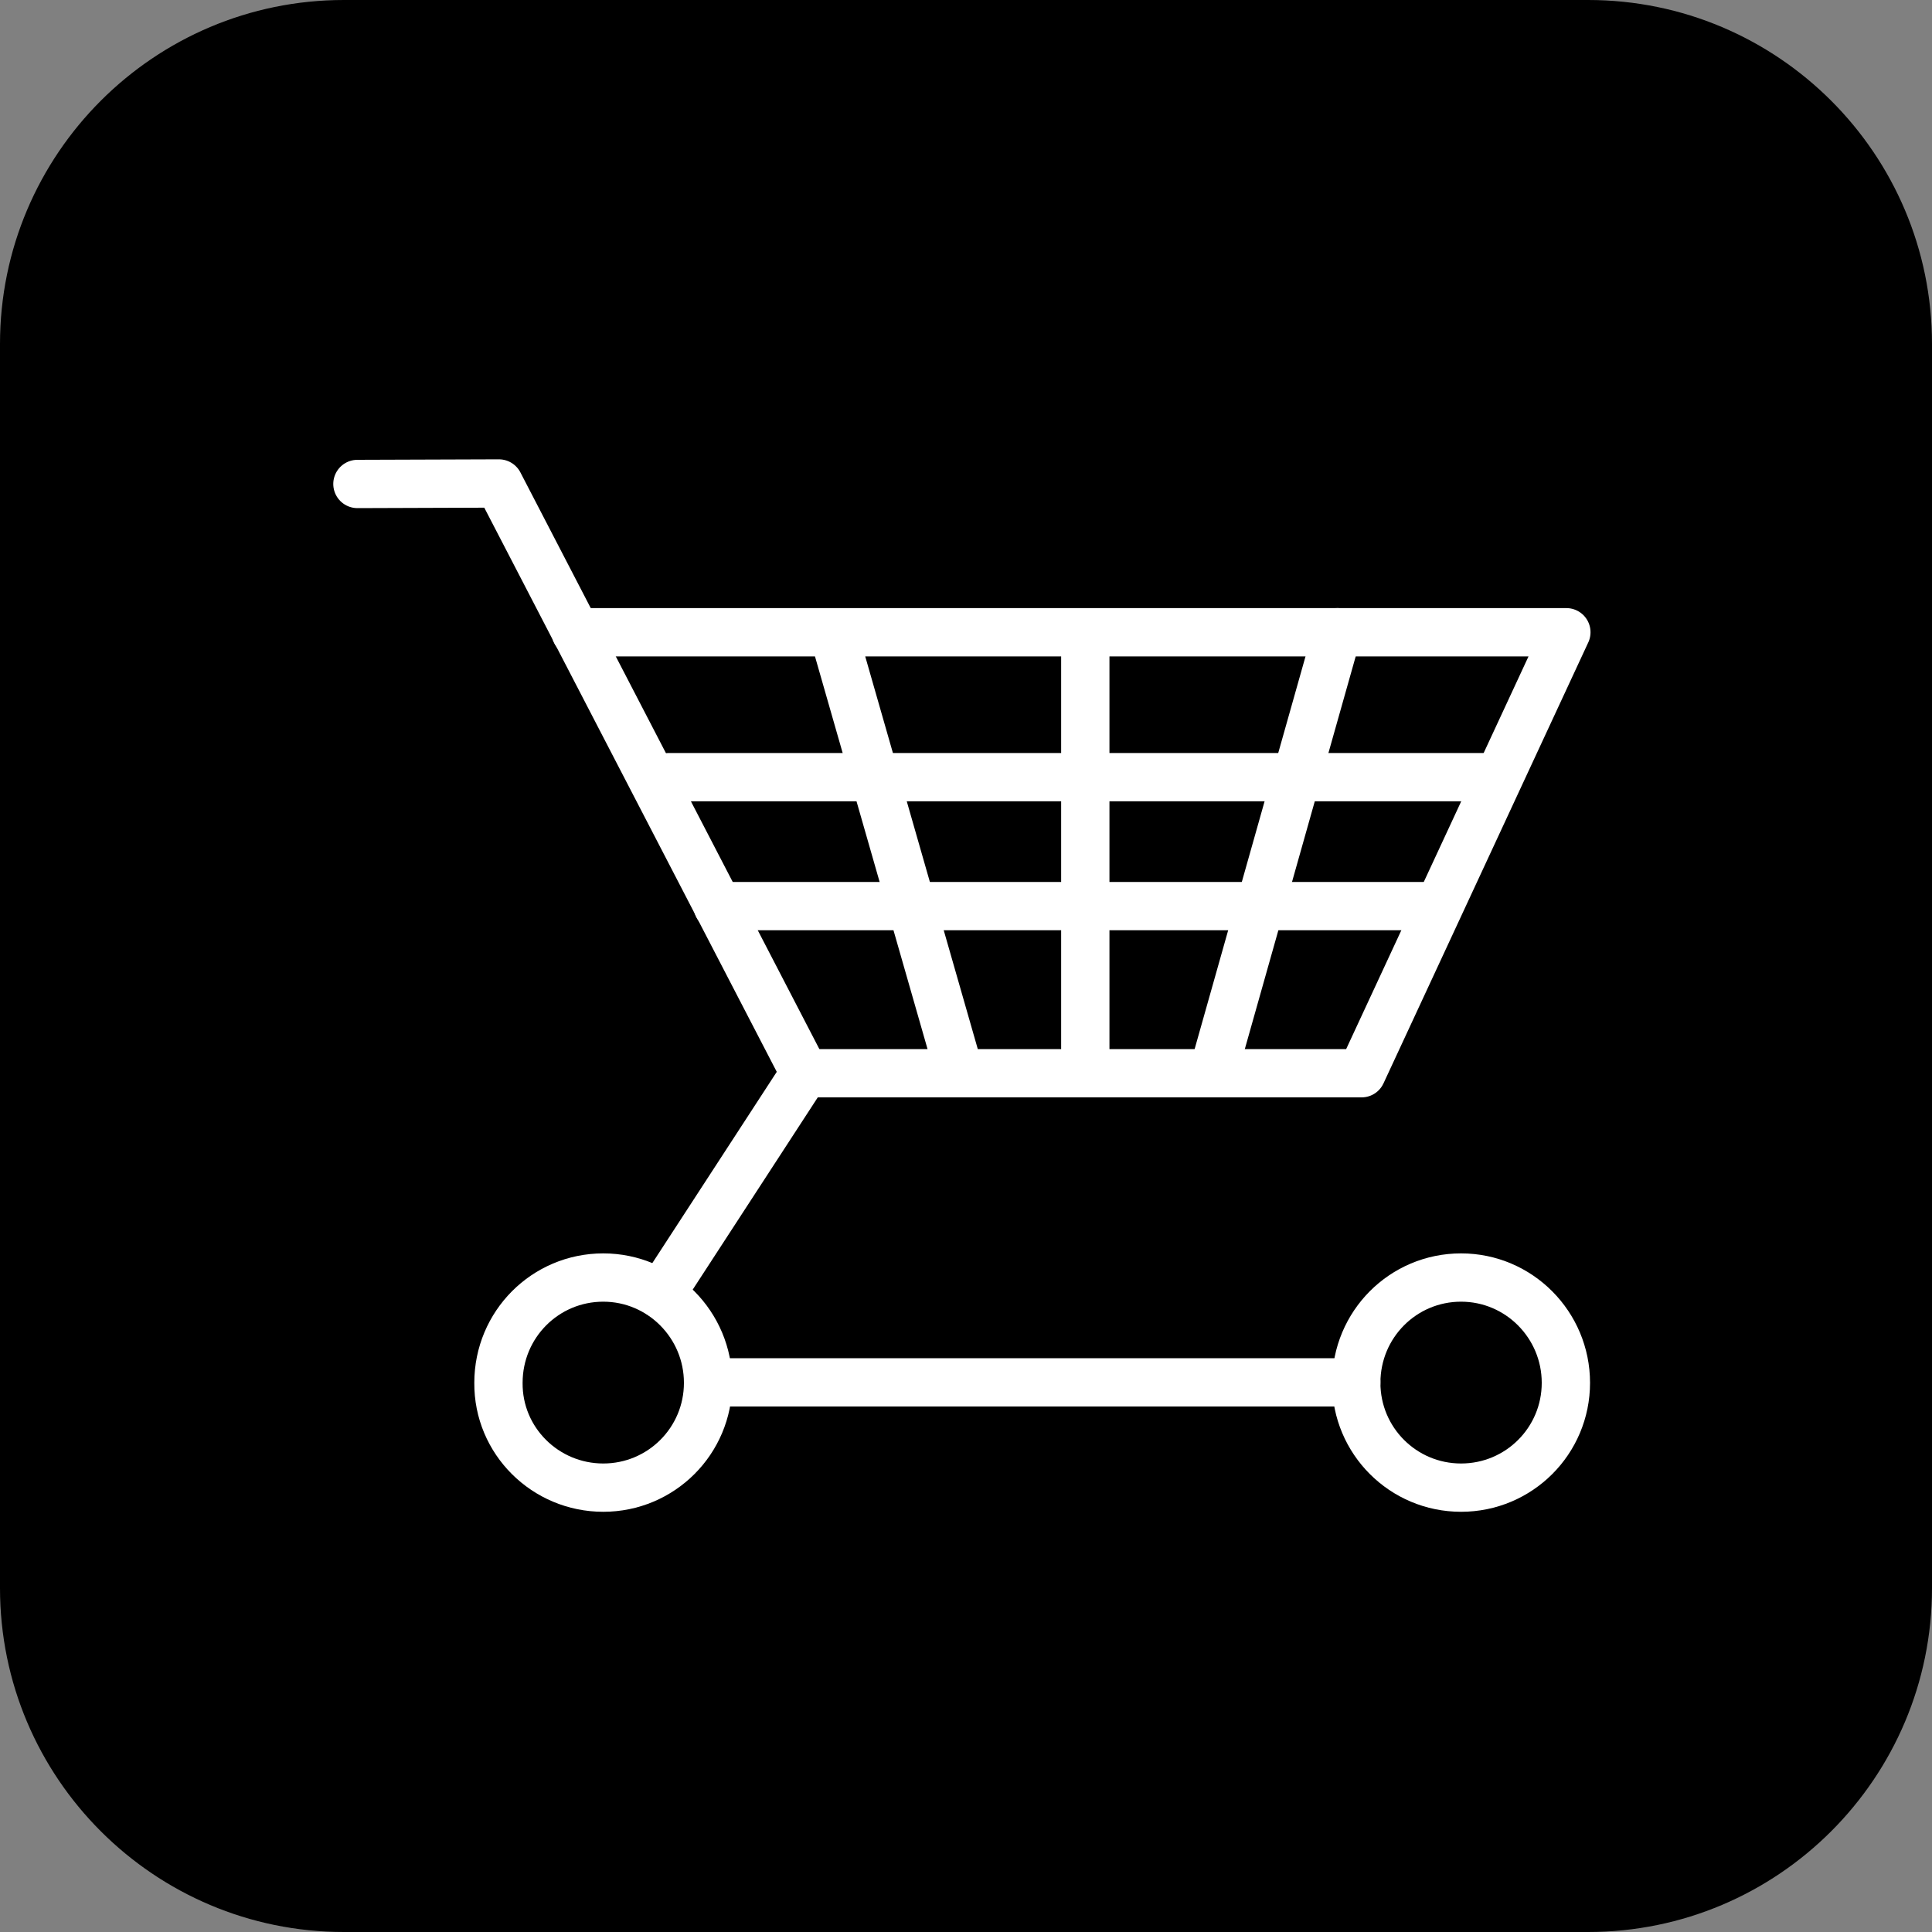 <?xml version="1.0" encoding="utf-8"?>
<!-- Generator: Adobe Illustrator 28.0.0, SVG Export Plug-In . SVG Version: 6.00 Build 0)  -->
<svg version="1.1" id="Layer_1" xmlns="http://www.w3.org/2000/svg" xmlns:xlink="http://www.w3.org/1999/xlink" x="0px" y="0px"
	 viewBox="0 0 400 400" style="enable-background:new 0 0 400 400;" xml:space="preserve">
<rect x="0" y="0" width="400" height="400" fill="#808080" stroke="none"/>
<style type="text/css">
	.st0{fill:none;stroke:#FFFFFF;stroke-width:10;stroke-linecap:round;stroke-linejoin:round;stroke-miterlimit:2.613;}
</style>
<path d="M400,328.8c0,39.3-31.9,71.2-71.2,71.2H71.2C31.9,400,0,368.1,0,328.8V71.2C0,31.9,31.9,0,71.2,0h257.6
	C368.1,0,400,31.9,400,71.2V328.8z"/>
<g>
	<path class="st0" d="M280.8,286.2H146.6 M136.8,268l29.8-45.8l-63.3-122.1L74,100.2"/>
	<path class="st0" d="M119.2,130.9h205.1l-42.4,91.3H166.6 M172.5,130.9l25.8,90 M224.7,130.9v87.5"/>
	<line class="st0" x1="276.9" y1="130.9" x2="251.4" y2="221.2"/>
	<line class="st0" x1="138.5" y1="160.9" x2="309" y2="160.9"/>
	<line class="st0" x1="148.6" y1="187.6" x2="297" y2="187.6"/>
	<path class="st0" d="M302.5,308c12,0,21.7-9.7,21.7-21.7c0-12-9.7-21.8-21.7-21.8c-12,0-21.7,9.7-21.7,21.8
		C280.8,298.3,290.5,308,302.5,308L302.5,308z M124.9,308c12,0,21.7-9.7,21.7-21.7c0-12-9.7-21.8-21.7-21.8s-21.7,9.7-21.7,21.8
		C103.1,298.3,112.9,308,124.9,308L124.9,308z"/>
</g>
</svg>
